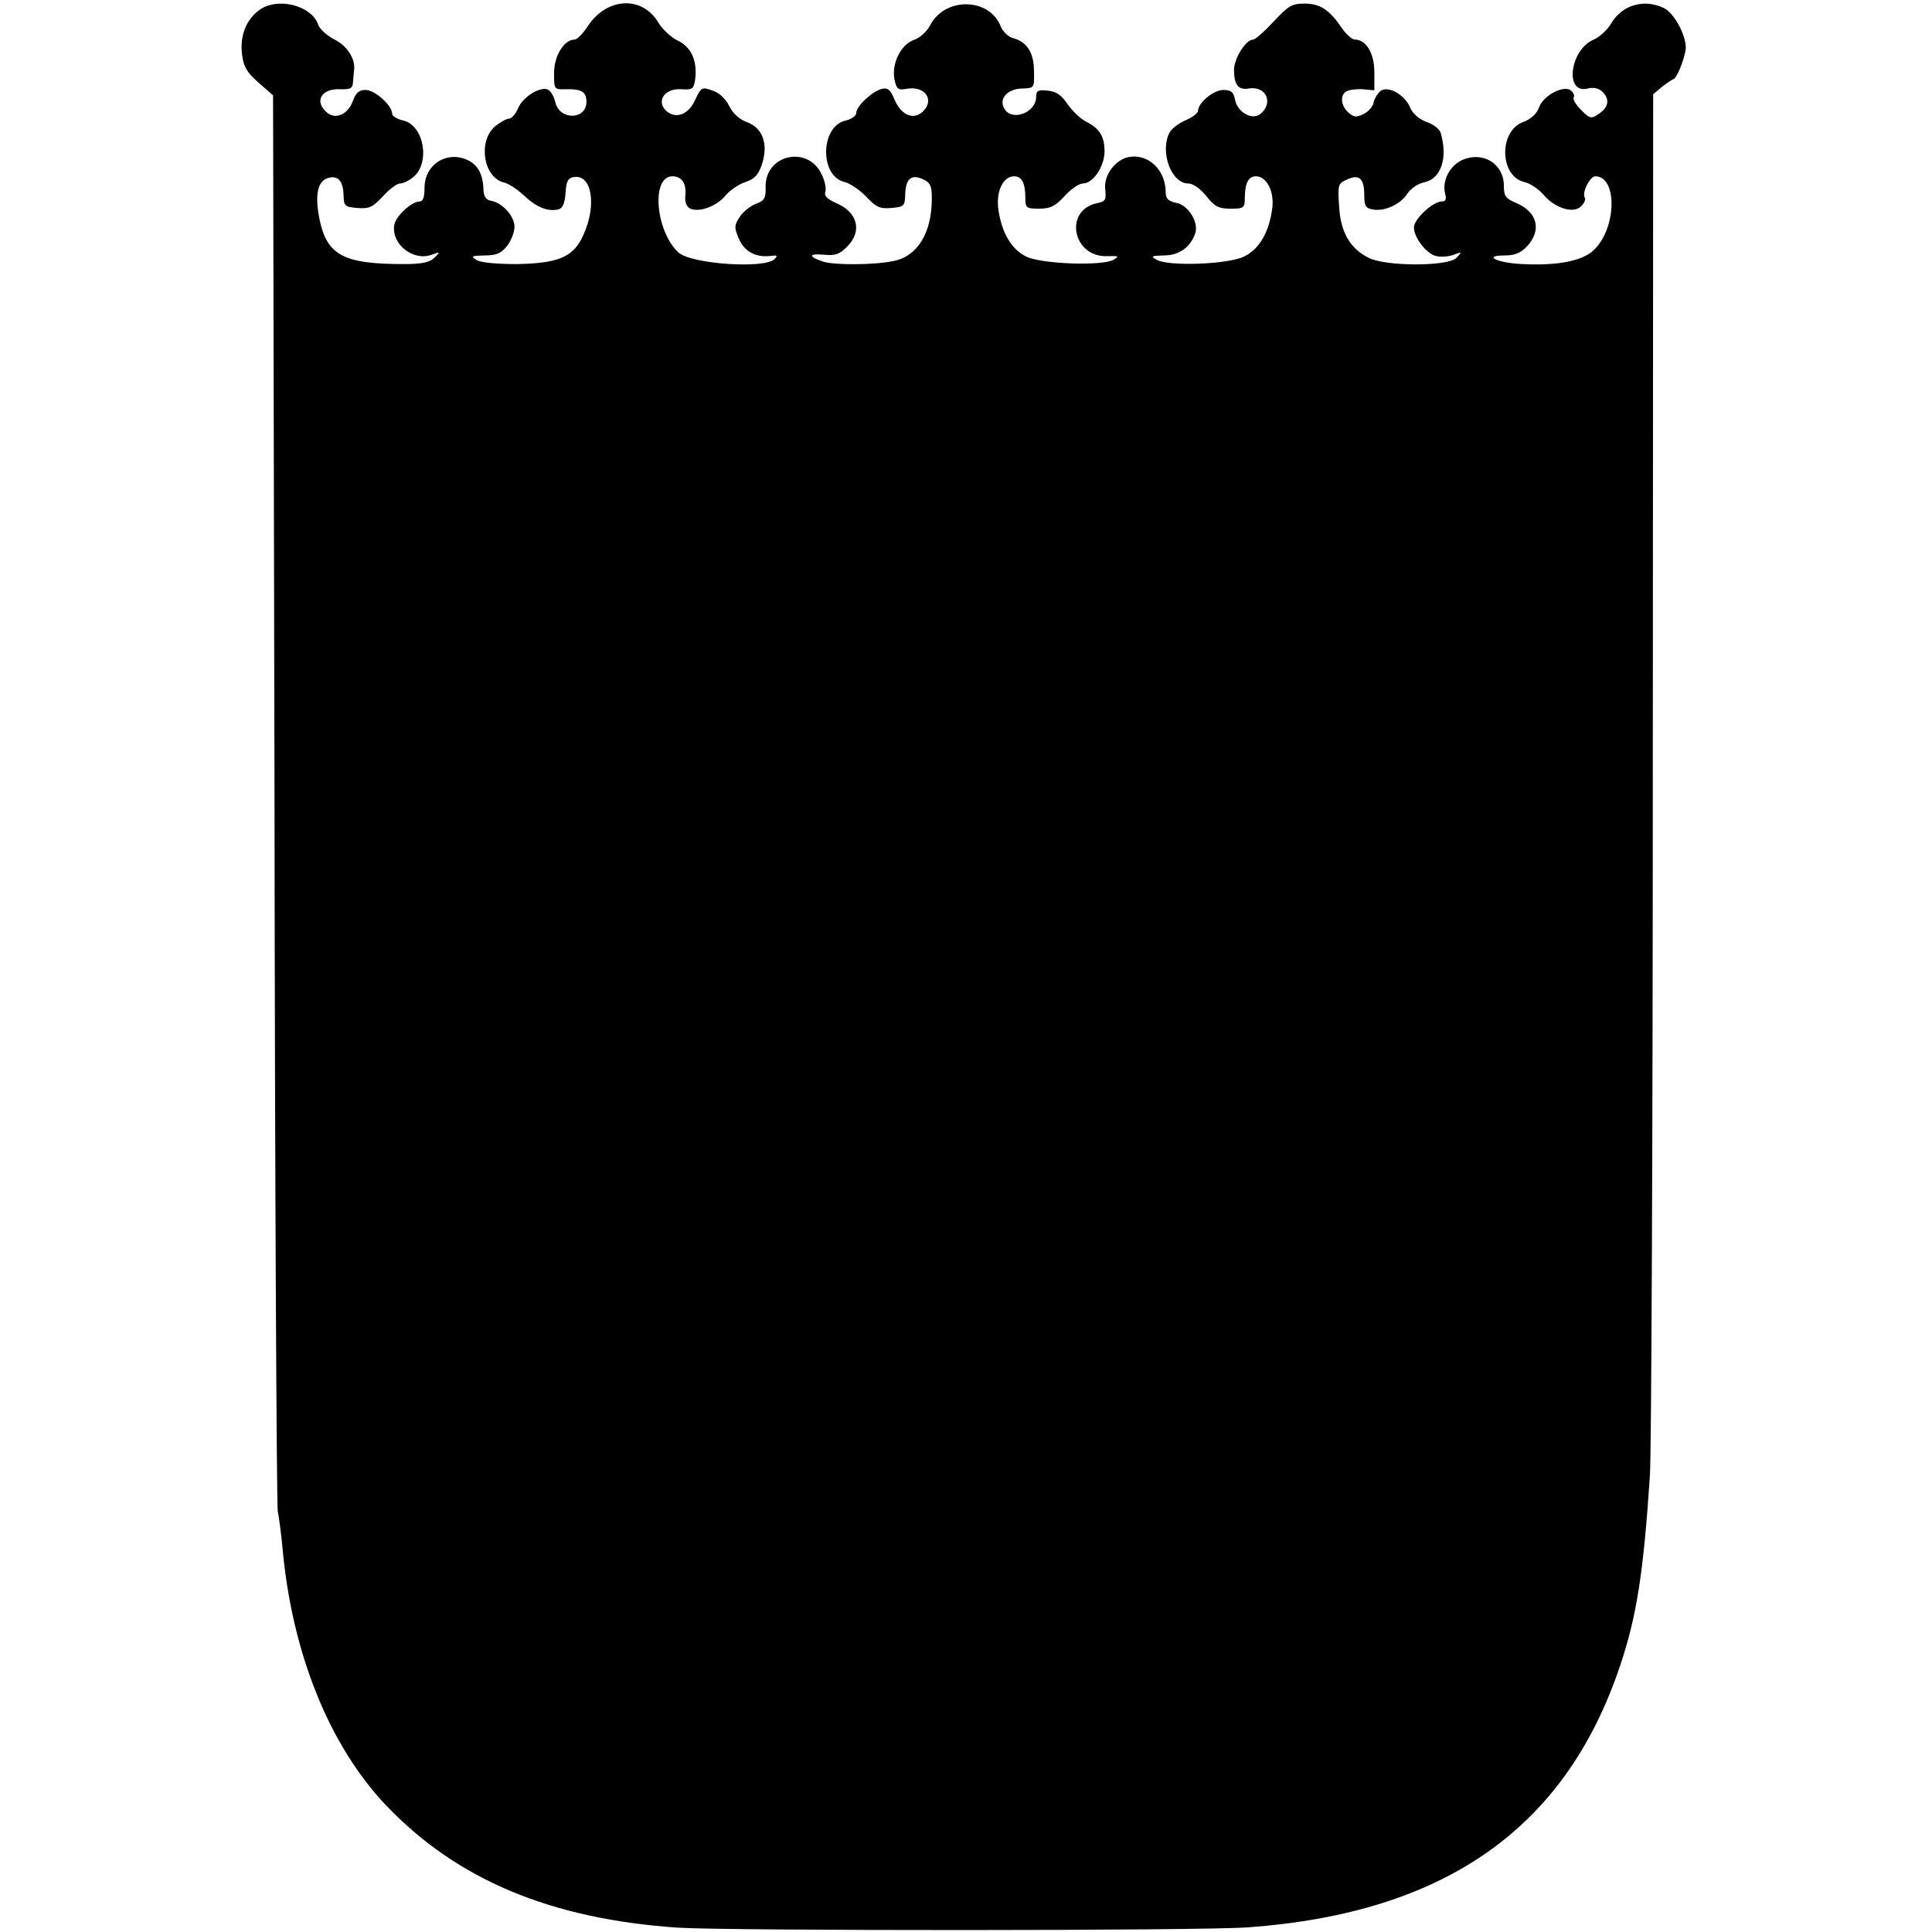 <?xml version="1.0" standalone="no"?>
<!DOCTYPE svg PUBLIC "-//W3C//DTD SVG 20010904//EN"
 "http://www.w3.org/TR/2001/REC-SVG-20010904/DTD/svg10.dtd">
<svg version="1.0" xmlns="http://www.w3.org/2000/svg"
 width="537pt" height="537pt" viewBox="0 0 537 537"
 preserveAspectRatio="xMidYMid meet">
<g transform="translate(0,537) scale(0.1,-0.1)"
fill="#000000" stroke="none">
<path d="M718 5340 c-35 -27 -52 -72 -45 -123 4 -33 14 -49 46 -77 l40 -35 4
-1955 c1 -1075 6 -1966 9 -1980 3 -14 9 -59 13 -100 26 -294 130 -552 289
-719 197 -206 457 -315 811 -339 147 -9 1451 -9 1585 1 547 40 882 276 1033
727 46 137 65 256 83 530 4 58 8 945 8 1971 l1 1867 25 21 c14 11 28 20 31 21
8 0 28 47 34 80 6 33 -30 104 -61 118 -55 26 -115 8 -145 -42 -11 -19 -33 -39
-49 -46 -67 -28 -82 -153 -17 -136 17 4 31 1 42 -10 20 -21 16 -43 -12 -61
-20 -14 -24 -13 -48 11 -14 14 -24 30 -21 35 3 5 0 13 -7 19 -20 17 -77 -13
-89 -46 -7 -19 -23 -33 -44 -41 -69 -25 -66 -151 3 -167 15 -3 39 -19 53 -35
32 -38 84 -54 105 -32 8 8 13 18 10 23 -9 14 14 60 29 60 62 0 60 -144 -4
-205 -31 -30 -100 -44 -198 -39 -71 3 -113 24 -49 24 28 0 44 7 62 26 41 45
28 95 -31 120 -29 12 -34 19 -34 48 0 60 -57 96 -114 72 -36 -15 -59 -59 -49
-95 4 -15 1 -21 -10 -21 -24 0 -77 -49 -77 -72 0 -29 36 -75 63 -80 13 -3 35
-1 48 4 23 9 23 8 7 -9 -24 -24 -199 -24 -245 1 -51 26 -77 71 -81 143 -4 59
-3 63 22 74 34 16 48 3 48 -44 0 -29 4 -36 23 -39 32 -7 78 14 97 44 9 14 30
28 46 31 48 10 67 68 46 139 -3 9 -20 23 -39 29 -21 8 -38 23 -45 39 -15 37
-62 63 -83 47 -8 -7 -17 -21 -19 -32 -2 -11 -14 -25 -28 -32 -20 -10 -27 -9
-42 4 -21 19 -24 48 -6 59 7 4 27 7 45 6 l33 -3 0 51 c0 52 -23 90 -54 90 -8
0 -25 15 -37 33 -34 50 -60 67 -103 67 -35 0 -45 -6 -86 -50 -25 -27 -51 -50
-57 -50 -20 0 -53 -52 -53 -84 0 -42 12 -57 41 -52 48 8 70 -40 32 -71 -23
-18 -63 5 -70 39 -4 22 -11 28 -33 28 -27 0 -70 -36 -70 -58 0 -6 -15 -18 -34
-26 -19 -8 -39 -23 -45 -34 -28 -53 4 -142 52 -142 13 0 33 -14 50 -35 23 -29
34 -35 67 -35 37 0 40 2 40 29 0 42 10 61 31 61 30 0 52 -43 45 -91 -9 -65
-36 -112 -78 -132 -44 -22 -211 -28 -243 -9 -18 10 -15 11 21 12 41 0 73 23
86 61 11 30 -19 79 -52 85 -23 5 -30 12 -30 30 0 60 -46 106 -100 98 -39 -6
-73 -51 -68 -90 3 -30 1 -34 -24 -39 -92 -21 -66 -150 29 -147 33 1 35 0 18
-10 -31 -18 -201 -12 -243 9 -41 20 -68 67 -77 131 -7 50 13 92 44 92 21 0 31
-19 31 -61 0 -27 3 -29 38 -29 32 0 45 7 71 35 17 19 40 35 51 35 28 0 60 47
60 89 0 43 -14 64 -53 84 -15 8 -37 29 -50 48 -17 25 -31 35 -55 37 -26 3 -32
0 -32 -17 0 -45 -69 -70 -89 -32 -15 27 9 54 50 55 34 1 34 1 33 48 0 52 -20
82 -58 92 -13 3 -29 18 -35 34 -33 80 -156 80 -196 1 -9 -17 -29 -35 -45 -40
-36 -13 -62 -65 -54 -109 6 -28 10 -31 33 -27 53 10 81 -32 44 -65 -26 -22
-59 -7 -77 36 -11 27 -19 33 -35 29 -27 -7 -71 -48 -71 -67 0 -8 -13 -17 -29
-21 -71 -15 -74 -155 -3 -171 15 -4 42 -22 60 -41 27 -29 38 -34 70 -31 34 3
37 5 38 36 1 44 16 59 49 44 21 -10 25 -18 25 -54 0 -97 -41 -162 -109 -174
-55 -11 -164 -11 -194 -1 -41 14 -40 23 3 19 31 -3 44 1 64 22 44 43 30 97
-31 122 -24 11 -33 20 -29 30 3 9 -1 31 -10 49 -38 82 -157 56 -156 -34 1 -32
-3 -39 -28 -48 -15 -6 -35 -22 -44 -36 -15 -23 -16 -29 -2 -61 15 -36 48 -53
91 -47 15 2 17 0 8 -9 -27 -28 -231 -14 -267 18 -64 59 -77 212 -17 212 26 0
39 -20 36 -52 -2 -18 2 -31 12 -37 24 -13 75 5 100 36 12 14 36 31 55 37 26 9
36 20 46 50 18 56 2 101 -43 117 -21 8 -38 24 -48 44 -10 20 -27 37 -46 43
-30 11 -32 10 -49 -26 -18 -40 -52 -53 -78 -32 -32 27 -8 65 39 62 31 -2 35 0
39 26 7 52 -10 91 -48 109 -19 9 -43 32 -54 50 -44 75 -142 71 -195 -8 -14
-22 -31 -39 -38 -39 -29 0 -57 -45 -57 -93 0 -46 0 -46 33 -45 43 1 57 -7 57
-35 0 -50 -73 -52 -86 -3 -3 14 -11 30 -18 35 -18 15 -72 -16 -86 -50 -7 -16
-18 -29 -26 -29 -7 0 -24 -10 -39 -22 -47 -42 -31 -141 25 -155 14 -3 39 -20
57 -37 34 -32 66 -45 95 -38 12 3 18 17 20 46 2 33 7 42 24 44 49 7 63 -78 26
-160 -27 -62 -68 -80 -186 -82 -55 0 -99 4 -111 11 -18 11 -15 12 22 13 33 0
46 6 62 26 12 15 21 39 21 54 0 29 -33 66 -65 72 -13 2 -20 11 -21 28 -1 43
-14 70 -42 84 -58 29 -122 -10 -122 -76 0 -26 -4 -38 -14 -38 -22 0 -67 -42
-70 -65 -9 -53 52 -102 104 -83 24 9 24 8 8 -8 -13 -13 -34 -18 -85 -18 -168
0 -214 24 -235 125 -13 65 -6 105 23 114 28 9 43 -8 44 -48 1 -30 3 -32 38
-35 33 -3 43 2 71 32 18 20 39 36 48 36 9 0 25 8 37 18 48 40 29 144 -28 157
-17 4 -31 12 -31 19 0 23 -48 66 -74 66 -18 0 -27 -8 -35 -30 -13 -38 -49 -54
-73 -32 -35 30 -15 66 36 64 29 -1 36 2 37 18 1 11 2 26 3 33 5 32 -18 69 -54
87 -21 11 -41 29 -45 40 -18 56 -117 80 -167 40z"/>
</g>
</svg>
